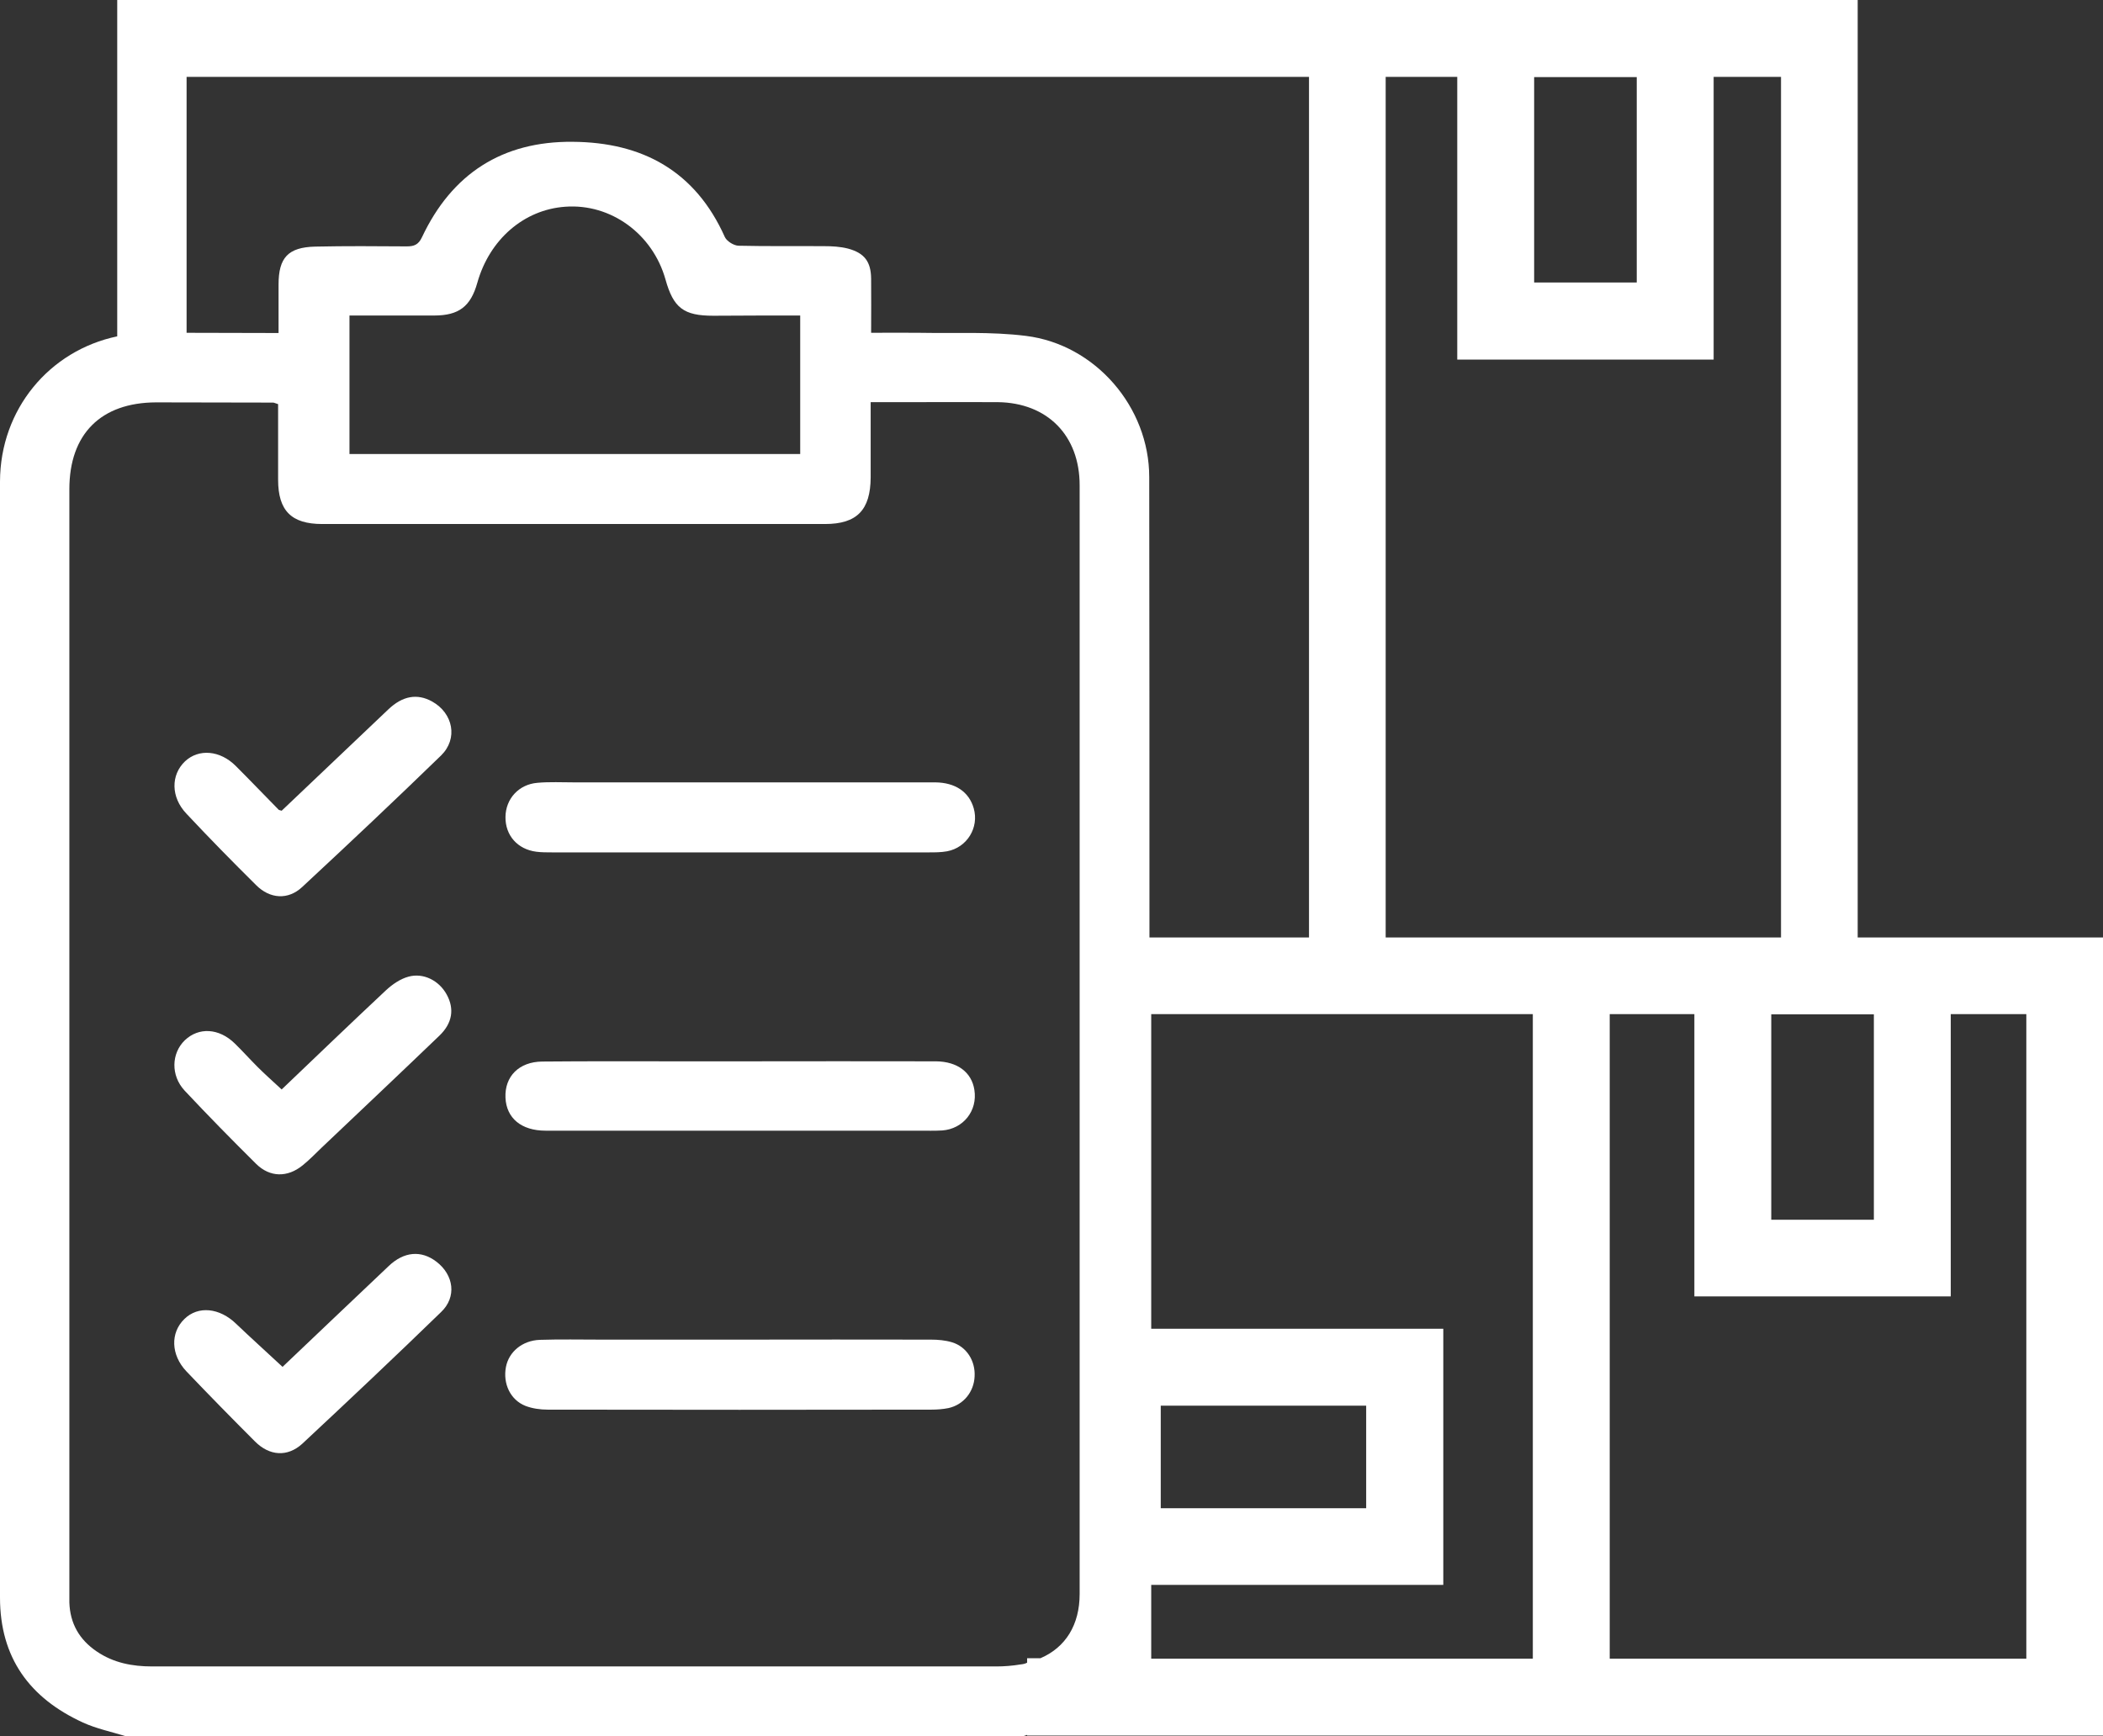 <svg xmlns="http://www.w3.org/2000/svg" xmlns:xlink="http://www.w3.org/1999/xlink" id="Layer_1" x="0px" y="0px" viewBox="0 0 949 783.5" style="enable-background:new 0 0 949 783.5;" xml:space="preserve"><rect x="0" y="0" width="949" height="783.5" fill="#333333" stroke="none"/><style type="text/css">	.st0{fill:#999999;}	.st1{fill:#C5C6C5;}	.st2{fill:#D4D5D4;}	.st3{fill:#D5D6D5;}	.st4{fill:#B6B7B6;}	.st5{fill:#FEFEFD;}	.st6{fill:#204970;}	.st7{fill:#962235;}	.st8{fill:#B9A176;}	.st9{fill:#972235;}	.st10{fill:#6A8B3C;}	.st11{fill:#196E96;}	.st12{fill:#3B5E85;}	.st13{fill:#972336;}	.st14{fill:#214970;}	.st15{fill:#214A70;}	.st16{fill:#FDFDFC;}	.st17{fill:#B7B8B7;}	.st18{fill:#234C72;}	.st19{fill:#224A71;}	.st20{fill:#34597B;}	.st21{fill:#34597C;}	.st22{fill:#E0E5EA;}	.st23{fill:#4F6F8D;}	.st24{fill:#496A8A;}	.st25{fill:#A4B4C3;}	.st26{fill:#A0B2C1;}	.st27{fill:#2B5277;}	.st28{fill:#7B93AA;}	.st29{fill:#748DA4;}	.st30{fill:#567592;}	.st31{fill:#BEC9D4;}	.st32{fill:#395C7F;}	.st33{fill:#284F75;}	.st34{fill:#4D6E8C;}	.st35{fill:#CDD6DE;}	.st36{fill:#244C72;}	.st37{fill:#395D7F;}	.st38{fill:#456787;}	.st39{fill:#406284;}	.st40{fill:#BB717C;}	.st41{fill:#C0CCD6;}	.st42{fill:#FBFBFB;}	.st43{fill:#FBFCFB;}	.st44{fill:#F8F9F9;}	.st45{fill:#F7F8F9;}	.st46{fill:#F4F6F6;}	.st47{fill:#F5F7F7;}	.st48{fill:#F6F8F8;}	.st49{fill:#EAEEF0;}	.st50{fill:#F4F6F7;}	.st51{fill:#F7F8F8;}	.st52{fill:#F3F5F6;}	.st53{fill:#EFF2F3;}	.st54{fill:#EEF1F3;}	.st55{fill:#F6F7F8;}	.st56{fill:#F5F6F7;}	.st57{fill:#F4F5F6;}	.st58{fill:#F2F4F6;}	.st59{fill:#F9FAFA;}	.st60{fill:#FDFDFD;}	.st61{fill:#FDFEFD;}	.st62{fill:#FCFCFB;}	.st63{fill:#234B71;}	.st64{fill:#2C5277;}	.st65{fill:#254C72;}	.st66{fill:#FAF9F7;}	.st67{fill:#EDF0F2;}	.st68{fill:#C1CDD6;}	.st69{fill:#3C607C;}	.st70{fill:#F5F5F4;}	.st71{fill:#284E73;}	.st72{fill:#7B93A9;}	.st73{fill:#E6E8E7;}	.st74{fill:#6B86A0;}	.st75{fill:#33587C;}	.st76{fill:#E4E9EC;}	.st77{fill:#4D6D8C;}	.st78{fill:#FAFAFA;}	.st79{fill:#226991;}	.st80{fill:#FCFDFC;}	.st81{fill:#446687;}	.st82{fill:#FCFCFC;}	.st83{fill:#FAFBFB;}	.st84{fill:#557491;}	.st85{fill:#E7ECEF;}	.st86{fill:#254D73;}	.st87{fill:#2E5479;}	.st88{fill:#426485;}	.st89{fill:#65819B;}	.st90{fill:#F1F3F4;}	.st91{fill:#375B7E;}	.st92{fill:#436586;}	.st93{fill:#6C87A0;}	.st94{fill:#D8DFE5;}	.st95{fill:#B3C1CD;}	.st96{fill:#768FA6;}	.st97{fill:#3C6082;}	.st98{fill:#486989;}	.st99{fill:#4E6E8D;}	.st100{fill:#5E7B97;}	.st101{fill:#385C7F;}	.st102{fill:#50708E;}	.st103{fill:#426585;}	.st104{fill:#738CA4;}	.st105{fill:#F7F9F9;}	.st106{fill:#446686;}	.st107{fill:#D0D9E0;}	.st108{fill:#466788;}	.st109{fill:#BDC9D3;}	.st110{fill:#476888;}	.st111{fill:#3E6183;}	.st112{fill:#2B5276;}	.st113{fill:#63809A;}	.st114{fill:#9DAFBF;}	.st115{fill:#597794;}	.st116{fill:#274F75;}	.st117{fill:#D9E0E5;}	.st118{fill:#7790A7;}	.st119{fill:#7991A8;}	.st120{fill:#7E95AB;}	.st121{fill:#66829C;}	.st122{fill:#859BB0;}	.st123{fill:#486A89;}	.st124{fill:#3D6082;}	.st125{fill:#406384;}	.st126{fill:#4A6B8A;}	.st127{fill:#3B5F81;}	.st128{fill:#5B7995;}	.st129{fill:#567492;}	.st130{fill:#627E99;}	.st131{fill:#496B8A;}	.st132{fill:#365B7E;}	.st133{fill:#3C5F81;}	.st134{fill:#385D7F;}	.st135{fill:#68839D;}	.st136{fill:#6F89A1;}	.st137{fill:#4F6F8E;}	.st138{fill:#ECEFF1;}	.st139{fill:#B5C3CE;}	.st140{fill:#69859E;}	.st141{fill:#FFFFFF;}	.st142{fill:none;stroke:#FFFFFF;stroke-width:10;stroke-miterlimit:10;}	.st143{fill:#BBBBBB;}	.st144{fill:#8D8D8D;}	.st145{fill:#CAD4DC;}	.st146{fill:#BD7580;}	.st147{fill:#C1CCD6;}	.st148{opacity:0.85;}	.st149{fill:#7EBA42;}	.st150{fill:#F08A29;}</style><g>	<path class="st141" d="M422.1,353.1c-29.4,0-58.8,0-88.2,0c-24.9,0-49.8,0-74.7,0c-5.6,0-11.2-0.3-16.7,0.2  c-8.4,0.7-14.3,7.2-14.4,15.4c-0.1,8.3,5.4,14.6,13.9,15.7c2.3,0.3,4.7,0.3,7.1,0.3c56.7,0,113.3,0,170,0c2.8,0,5.6,0,8.3-0.5  c9-1.7,14.5-10.7,12-19.4C437.3,357.4,431.1,353.2,422.1,353.1z"></path>	<path class="st141" d="M429.6,605.8c-3-0.9-6.3-1.2-9.5-1.2c-28.6-0.1-57.1,0-85.7,0c-21,0-42.1,0-63.1,0c-9.2,0-18.5-0.2-27.7,0.1  c-7.9,0.3-14,5.4-15.3,12.3c-1.4,7.5,2,14.8,8.8,17.5c3.1,1.2,6.7,1.7,10,1.7c57.7,0.1,115.5,0.1,173.2,0c2.6,0,5.2-0.2,7.7-0.7  c6.8-1.5,11.5-7.3,11.8-14.3C440.2,614.2,436.2,607.8,429.6,605.8z"></path>	<path class="st141" d="M422.4,479c-29.4-0.1-58.8,0-88.2,0c-8.8,0-17.6,0-26.4,0c-21,0-42.1-0.1-63.1,0.1  c-10.5,0.1-17,6.7-16.6,16.3c0.4,9.2,7.1,14.9,18.1,14.9c56.2,0,112.5,0,168.7,0c3.4,0,6.9,0.1,10.3-0.1c9.5-0.7,16-8.9,14.5-18.3  C438.5,484,432.1,479.1,422.4,479z"></path>	<path class="st141" d="M115.6,525.3c6.2,6.1,14.1,6.2,20.9,0.7c3-2.4,5.7-5.2,8.5-7.9c17.7-16.8,35.5-33.6,53.2-50.6  c6-5.7,6.9-12.2,3.4-18.6c-3.4-6.3-10.5-10-17.3-8.1c-3.7,1-7.3,3.5-10.2,6.2c-15.8,14.8-31.4,29.8-47,44.7  c-4.1-3.8-7.6-6.9-10.9-10.2c-3.5-3.5-6.8-7.2-10.3-10.6c-7.1-6.9-16.2-7.4-22.5-1.4c-6.1,5.9-6.4,15.9-0.1,22.7  C93.8,503.4,104.7,514.5,115.6,525.3z"></path>	<path class="st141" d="M115.6,399.5c6.2,6.2,14.4,6.8,20.8,0.8c21.1-19.6,42-39.3,62.6-59.3c7.8-7.6,5.5-19.1-4-24.4  c-6.7-3.7-13.3-2.6-19.8,3.6c-16,15.2-32,30.4-48.1,45.7c-0.9-0.3-1.2-0.3-1.3-0.4c-6.5-6.6-12.8-13.2-19.4-19.8  c-7.1-7.1-16.7-7.9-22.9-2.1c-6.5,6.2-6.4,16.2,0.6,23.6C94.4,378.2,104.9,388.9,115.6,399.5z"></path>	<path class="st141" d="M196.9,569.4c-6.8-5.2-14.6-4.6-21.5,2c-16.2,15.3-32.3,30.7-47.9,45.5c-7.4-6.9-14.2-13-20.9-19.4  c-7.5-7.3-17.2-8.3-23.4-2.2c-6.4,6.2-6.1,16.2,0.9,23.6c10.2,10.7,20.6,21.3,31,31.7c6.5,6.5,14.6,7.1,21.3,1  c21-19.6,41.9-39.3,62.6-59.4C206.2,585.4,204.8,575.4,196.9,569.4z"></path>	<path class="st141" d="M914.3,423.1L914.3,423.1l-76,0V0h-3.5h-31.2H84.1H68.5H52.9v151.8C22.3,158.2,0.1,184.7,0,217.3  c0,148,0,355.6,0,503.7c0,27.2,13.4,45.4,37.4,56.4c6.1,2.8,12.9,4.2,19.4,6.2c135,0,269.9,0,404.9,0c0.6-0.2,1.2-0.4,1.8-0.6v0.3  h24.7h31.2H949V423.1H914.3z M845.6,457.8v92.7h-46.3v-92.7H845.6z M803.7,423.1H625.3V34.7h32.3v127.6h115.7V34.7h30.4V423.1z   M738.6,34.8v92.7h-46.3V34.8H738.6z M590.7,34.7v388.4h-72c0-73.8,0-145.9-0.1-207.8c0-31.6-24.3-59.8-55.6-63.7  c-15.9-2-32.1-1.1-48.2-1.4c-7-0.1-14,0-21.7,0c0-8.7,0.1-16.6,0-24.5c-0.1-7.6-3-11.5-10.4-13.5c-3.5-0.9-7.2-1.1-10.8-1.1  c-12.9-0.1-25.8,0.1-38.7-0.2c-2.1-0.1-5.2-2-6.1-3.9c-13.3-29.8-37.2-42.8-68.7-43c-31.7-0.3-54.5,14.4-68,43.1  c-1.6,3.4-3.6,4.1-6.9,4.1c-13.8-0.1-27.5-0.2-41.3,0.1c-12.2,0.3-16.5,5-16.5,17.1c0,7.2,0,14.4,0,21.9c-14.2,0-28-0.1-41.5-0.1  V34.7H590.7z M361.1,142.4c0,21.3,0,41.7,0,62.5c-67.8,0-135.3,0-203.4,0c0-20.5,0-41.1,0-62.5c8.5,0,17.3,0,26,0  c4.1,0,8.2,0,12.2,0c11.2,0,16.5-4.1,19.5-14.8c5.5-19.5,21-33,39.7-34.3c20.5-1.5,39.4,12.2,45.2,32.8  c3.6,12.9,8.2,16.4,21.6,16.4C334.9,142.4,347.7,142.4,361.1,142.4z M460.5,751.2c-3.6,0.6-7.3,0.9-10.9,0.9c-127,0-254,0-380.9,0  c-9,0-17.5-1.6-25.1-6.8c-7.8-5.3-12-12.6-12.3-22.1c0-1.7,0-3.4,0-5.2c0-145.9,0-351.3,0-497.2c0-24.9,14.2-39.1,39.1-39.2  c17.6,0,35.2,0.1,52.8,0.1c0.4,0,0.8,0.2,2.3,0.7c0,11.4,0,22.7,0,34.1c0,14,6,20,19.9,20c75.6,0,151.3,0,226.9,0  c14.4,0,20.5-6.3,20.6-21c0-11.1,0-22.2,0-34c6.6,0,12.3,0,18.1,0c13.1,0,26.2-0.1,39.3,0c22.4,0.3,36.9,15.1,36.9,37.5  c0,147,0,353.5,0,500.4c0,13.9-6.3,24.1-17.7,29h-6v2C462.6,750.9,461.6,751.1,460.5,751.2z M519.5,715.3h131.8V599.7H519.5V457.7  h172.2v290.9H519.5V715.3z M523.8,680.7v-46.3h92.7v46.3H523.8z M726.4,748.6V457.7h38.2v127.4h115.7V457.7h34.1v290.9H726.4z"></path></g></svg>